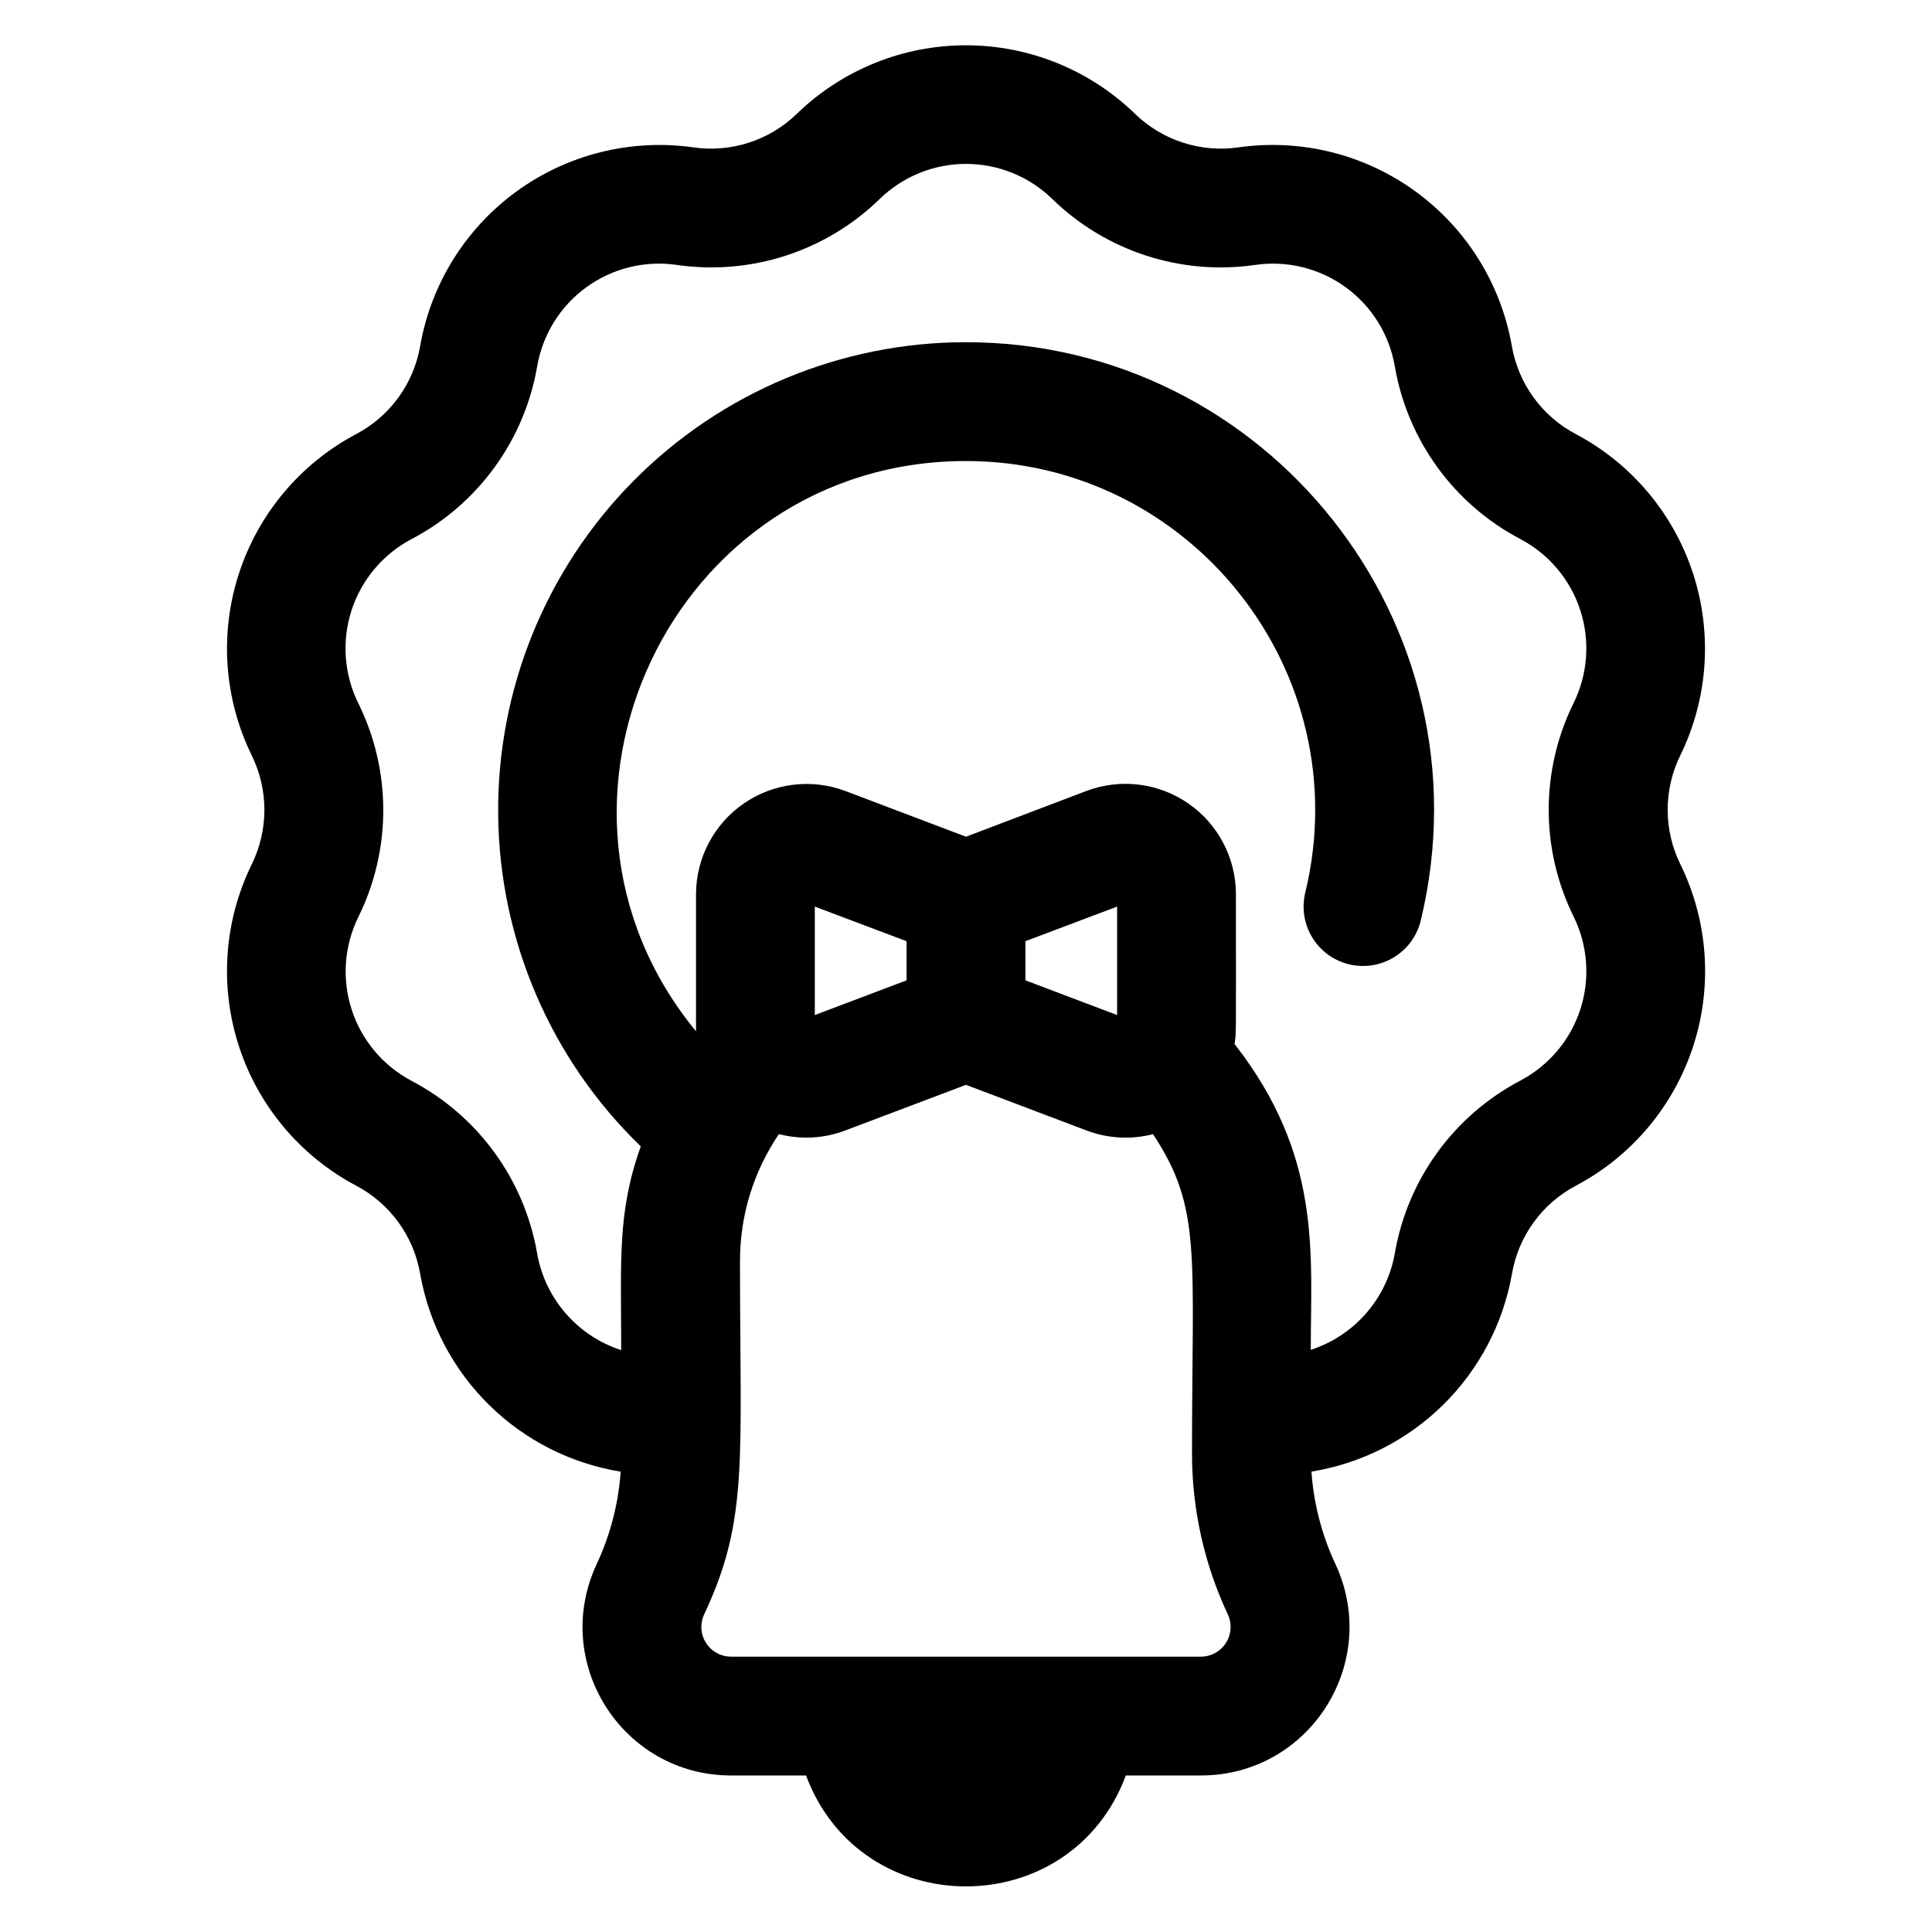 <?xml version="1.0" encoding="UTF-8"?>
<!-- Uploaded to: SVG Repo, www.svgrepo.com, Generator: SVG Repo Mixer Tools -->
<svg fill="#000000" width="800px" height="800px" version="1.1" viewBox="144 144 512 512" xmlns="http://www.w3.org/2000/svg">
 <path d="m589.3 344.18c7.336-15.008 8.551-32.277 3.387-48.164s-16.301-29.145-31.059-36.973c-8.984-4.727-15.262-13.363-16.98-23.367-2.883-16.457-12.047-31.148-25.562-40.969-13.516-9.824-30.32-14.004-46.863-11.656-10.047 1.457-20.199-1.844-27.473-8.926-12.004-11.625-28.059-18.125-44.77-18.125-16.711 0-32.77 6.5-44.773 18.125-7.273 7.086-17.426 10.383-27.473 8.926-16.535-2.336-33.332 1.852-46.836 11.668-13.508 9.82-22.668 24.508-25.547 40.957-1.723 10.004-7.992 18.637-16.977 23.367-14.758 7.824-25.898 21.082-31.062 36.969-5.164 15.887-3.945 33.16 3.394 48.168 4.484 9.109 4.484 19.781 0 28.891-7.344 15.008-8.562 32.281-3.398 48.168 5.164 15.891 16.305 29.145 31.066 36.969 8.984 4.731 15.254 13.363 16.977 23.371 2.32 13.172 8.684 25.293 18.203 34.688 9.523 9.395 21.73 15.594 34.93 17.738-0.59 8.441-2.723 16.703-6.297 24.375-12.32 26.152 6.731 56.137 35.555 56.137h19.867c14.594 39.172 70.141 39.223 84.754 0h19.898c28.891 0 47.844-30.043 35.59-56.137h-0.004c-3.574-7.676-5.707-15.941-6.297-24.387 13.199-2.141 25.406-8.34 34.93-17.73 9.52-9.395 15.883-21.516 18.207-34.684 1.719-10.008 7.992-18.641 16.973-23.371 14.762-7.824 25.898-21.082 31.062-36.969 5.164-15.887 3.949-33.16-3.391-48.168-4.496-9.102-4.508-19.777-0.031-28.891zm-229.37 68.82v-28.742l24.324 9.172v10.371zm102.33 170.03h-124.52c-2.707 0-5.223-1.391-6.66-3.68-1.441-2.289-1.605-5.16-0.438-7.598 11.809-25.062 9.465-40.758 9.465-93.598h0.004c-0.02-11.984 3.574-23.695 10.312-33.605 5.84 1.516 12.008 1.172 17.641-0.984l31.934-12.07 31.91 12.082c5.641 2.152 11.816 2.496 17.664 0.984 13 19.75 10.32 31.438 10.32 84.801 0.02 14.66 3.25 29.133 9.465 42.41 1.164 2.438 0.992 5.301-0.449 7.586-1.441 2.285-3.953 3.672-6.652 3.672zm-22.211-170.03-24.305-9.199v-10.371l24.305-9.172zm106.83 17.387c-17.582 9.258-29.867 26.164-33.238 45.746-1.039 5.887-3.66 11.375-7.582 15.883-3.926 4.508-9 7.863-14.688 9.703 0-25.586 3.031-51.285-20.203-81.051 0.492-3.18 0.363-1.27 0.363-39.684l0.004-0.004c-0.008-9.613-4.734-18.609-12.645-24.07s-18-6.691-26.992-3.293l-31.898 12.121-31.922-12.094c-8.992-3.391-19.074-2.16-26.984 3.301-7.906 5.461-12.633 14.457-12.641 24.066v36.289c-49.164-59.738-6.703-151.12 71.547-151.12 59.523 0 103.9 55.793 89.969 114.14h-0.004c-1.055 4.09-0.422 8.434 1.758 12.055 2.18 3.617 5.723 6.211 9.832 7.191 4.109 0.98 8.441 0.27 12.02-1.977 3.582-2.242 6.109-5.832 7.016-9.961 18.695-78.336-40.887-152.94-120.59-152.94-33.125-0.004-64.871 13.25-88.164 36.805-23.289 23.551-36.188 55.445-35.816 88.566 0.367 33.121 13.977 64.719 37.789 87.742-6.277 17.562-5.188 30.219-5.188 53.992h0.004c-5.688-1.84-10.762-5.195-14.684-9.703-3.926-4.504-6.547-9.996-7.586-15.879-3.371-19.586-15.652-36.492-33.238-45.746-7.562-3.977-13.273-10.75-15.91-18.875-2.641-8.125-2.004-16.957 1.777-24.621 8.785-17.82 8.785-38.715 0-56.539-3.809-7.672-4.465-16.531-1.824-24.68 2.641-8.145 8.371-14.938 15.957-18.91 17.586-9.258 29.867-26.164 33.238-45.746 1.441-8.426 6.117-15.949 13.031-20.973 6.91-5.023 15.512-7.144 23.969-5.914 19.664 2.848 39.539-3.613 53.773-17.473 6.121-5.965 14.324-9.301 22.871-9.301 8.543 0 16.746 3.336 22.867 9.301 14.238 13.859 34.109 20.32 53.773 17.473 8.457-1.23 17.059 0.891 23.973 5.914 6.91 5.023 11.586 12.547 13.027 20.973 3.371 19.582 15.656 36.488 33.238 45.746 7.562 3.973 13.273 10.746 15.914 18.871 2.637 8.125 2 16.961-1.781 24.621-8.785 17.824-8.785 38.715 0 56.539 3.785 7.664 4.43 16.504 1.789 24.633s-8.352 14.906-15.922 18.879z"/>
</svg>